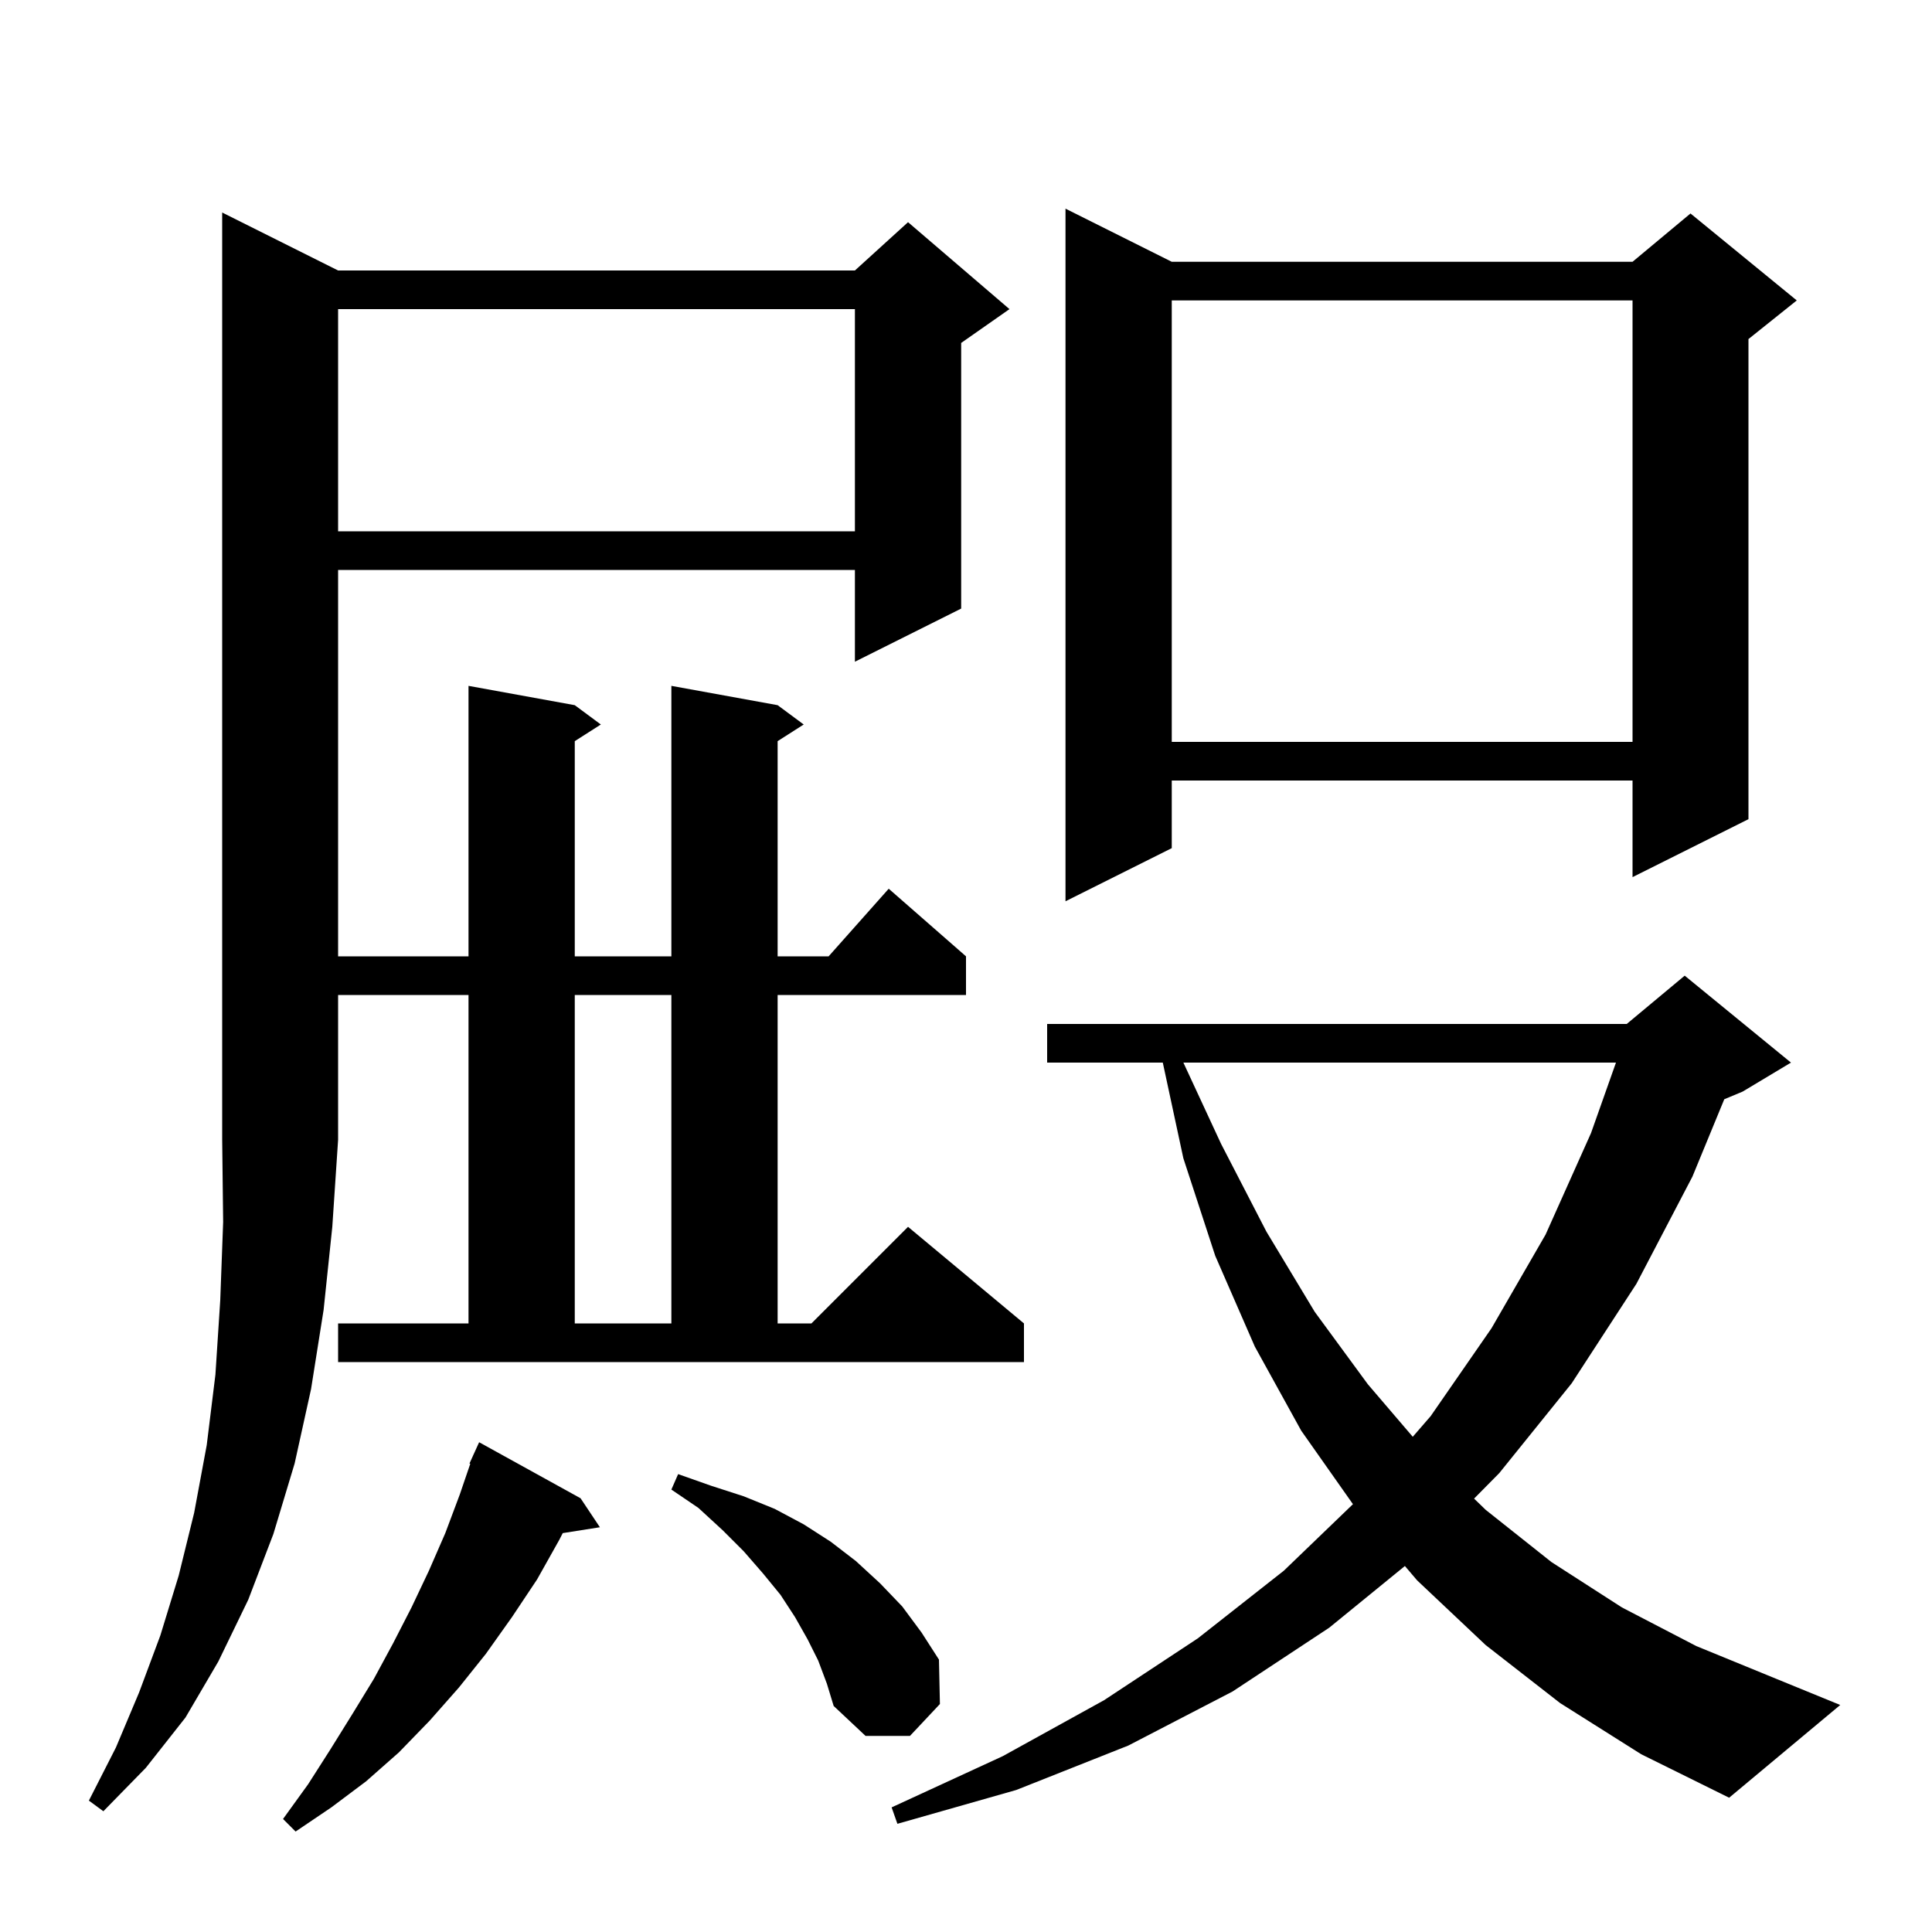 <svg xmlns="http://www.w3.org/2000/svg" xmlns:xlink="http://www.w3.org/1999/xlink" version="1.1" baseProfile="full" viewBox="0 0 200 200" width="200" height="200"><g fill="currentColor"><path d="M 60.1 155.1 L 62.1 158.1 L 58.254 158.707 L 57.9 159.4 L 55.6 163.5 L 53.0 167.4 L 50.3 171.2 L 47.5 174.7 L 44.5 178.1 L 41.3 181.4 L 37.9 184.4 L 34.3 187.1 L 30.6 189.6 L 29.3 188.3 L 31.9 184.7 L 34.2 181.1 L 36.5 177.4 L 38.7 173.8 L 40.7 170.1 L 42.6 166.4 L 44.4 162.6 L 46.1 158.7 L 47.6 154.7 L 48.684 151.526 L 48.6 151.5 L 48.973 150.68 L 49.0 150.6 L 49.008 150.603 L 49.6 149.3 Z M 161.5 176.3 L 153.8 170.3 L 146.7 163.6 L 145.434 162.113 L 137.6 168.5 L 127.6 175.1 L 116.8 180.7 L 105.2 185.3 L 92.9 188.8 L 92.3 187.1 L 103.8 181.8 L 114.3 176.0 L 124.0 169.6 L 132.9 162.6 L 140.057 155.712 L 134.7 148.1 L 129.9 139.4 L 125.8 130.0 L 122.5 119.9 L 120.372 110.0 L 108.4 110.0 L 108.4 106.0 L 168.4 106.0 L 174.4 101.0 L 185.4 110.0 L 180.4 113.0 L 178.497 113.793 L 175.2 121.8 L 169.4 132.9 L 162.7 143.2 L 155.2 152.5 L 152.596 155.135 L 153.8 156.3 L 160.6 161.7 L 167.9 166.4 L 175.6 170.4 L 183.9 173.8 L 190.5 176.5 L 179.0 186.1 L 169.9 181.6 Z M 84.7 171.9 L 83.6 169.7 L 82.3 167.4 L 80.8 165.1 L 79.0 162.9 L 77.0 160.6 L 74.8 158.4 L 72.3 156.1 L 69.5 154.2 L 70.2 152.6 L 73.6 153.8 L 77.0 154.9 L 80.2 156.2 L 83.2 157.8 L 86.0 159.6 L 88.6 161.6 L 91.1 163.9 L 93.4 166.3 L 95.4 169.0 L 97.2 171.8 L 97.3 176.4 L 94.2 179.7 L 89.6 179.7 L 86.3 176.6 L 85.6 174.3 Z M 122.503 110.0 L 126.4 118.4 L 131.1 127.5 L 136.1 135.8 L 141.6 143.3 L 146.248 148.735 L 148.1 146.6 L 154.4 137.5 L 160.0 127.8 L 164.7 117.3 L 167.284 110.0 Z M 35.0 137.0 L 48.5 137.0 L 48.5 103.0 L 35.0 103.0 L 35.0 118.0 L 34.4 127.0 L 33.5 135.6 L 32.2 143.8 L 30.5 151.5 L 28.3 158.8 L 25.7 165.6 L 22.6 172.0 L 19.2 177.8 L 15.1 183.0 L 10.7 187.5 L 9.2 186.4 L 12.0 180.9 L 14.4 175.2 L 16.6 169.3 L 18.5 163.1 L 20.1 156.6 L 21.4 149.6 L 22.3 142.3 L 22.8 134.6 L 23.1 126.5 L 23.0 118.0 L 23.0 22.0 L 35.0 28.0 L 88.5 28.0 L 94.0 23.0 L 104.5 32.0 L 99.5 35.5 L 99.5 63.0 L 88.5 68.5 L 88.5 59.0 L 35.0 59.0 L 35.0 99.0 L 48.5 99.0 L 48.5 71.0 L 59.5 73.0 L 62.2 75.0 L 59.5 76.723 L 59.5 99.0 L 69.5 99.0 L 69.5 71.0 L 80.5 73.0 L 83.2 75.0 L 80.5 76.723 L 80.5 99.0 L 85.778 99.0 L 92.0 92.0 L 100.0 99.0 L 100.0 103.0 L 80.5 103.0 L 80.5 137.0 L 84.0 137.0 L 94.0 127.0 L 106.0 137.0 L 106.0 141.0 L 35.0 141.0 Z M 59.5 103.0 L 59.5 137.0 L 69.5 137.0 L 69.5 103.0 Z M 121.3 27.1 L 169.0 27.1 L 175.0 22.1 L 186.0 31.1 L 181.0 35.1 L 181.0 84.8 L 169.0 90.8 L 169.0 80.8 L 121.3 80.8 L 121.3 87.8 L 110.3 93.3 L 110.3 21.6 Z M 121.3 31.1 L 121.3 76.8 L 169.0 76.8 L 169.0 31.1 Z M 35.0 32.0 L 35.0 55.0 L 88.5 55.0 L 88.5 32.0 Z "/></g></svg>